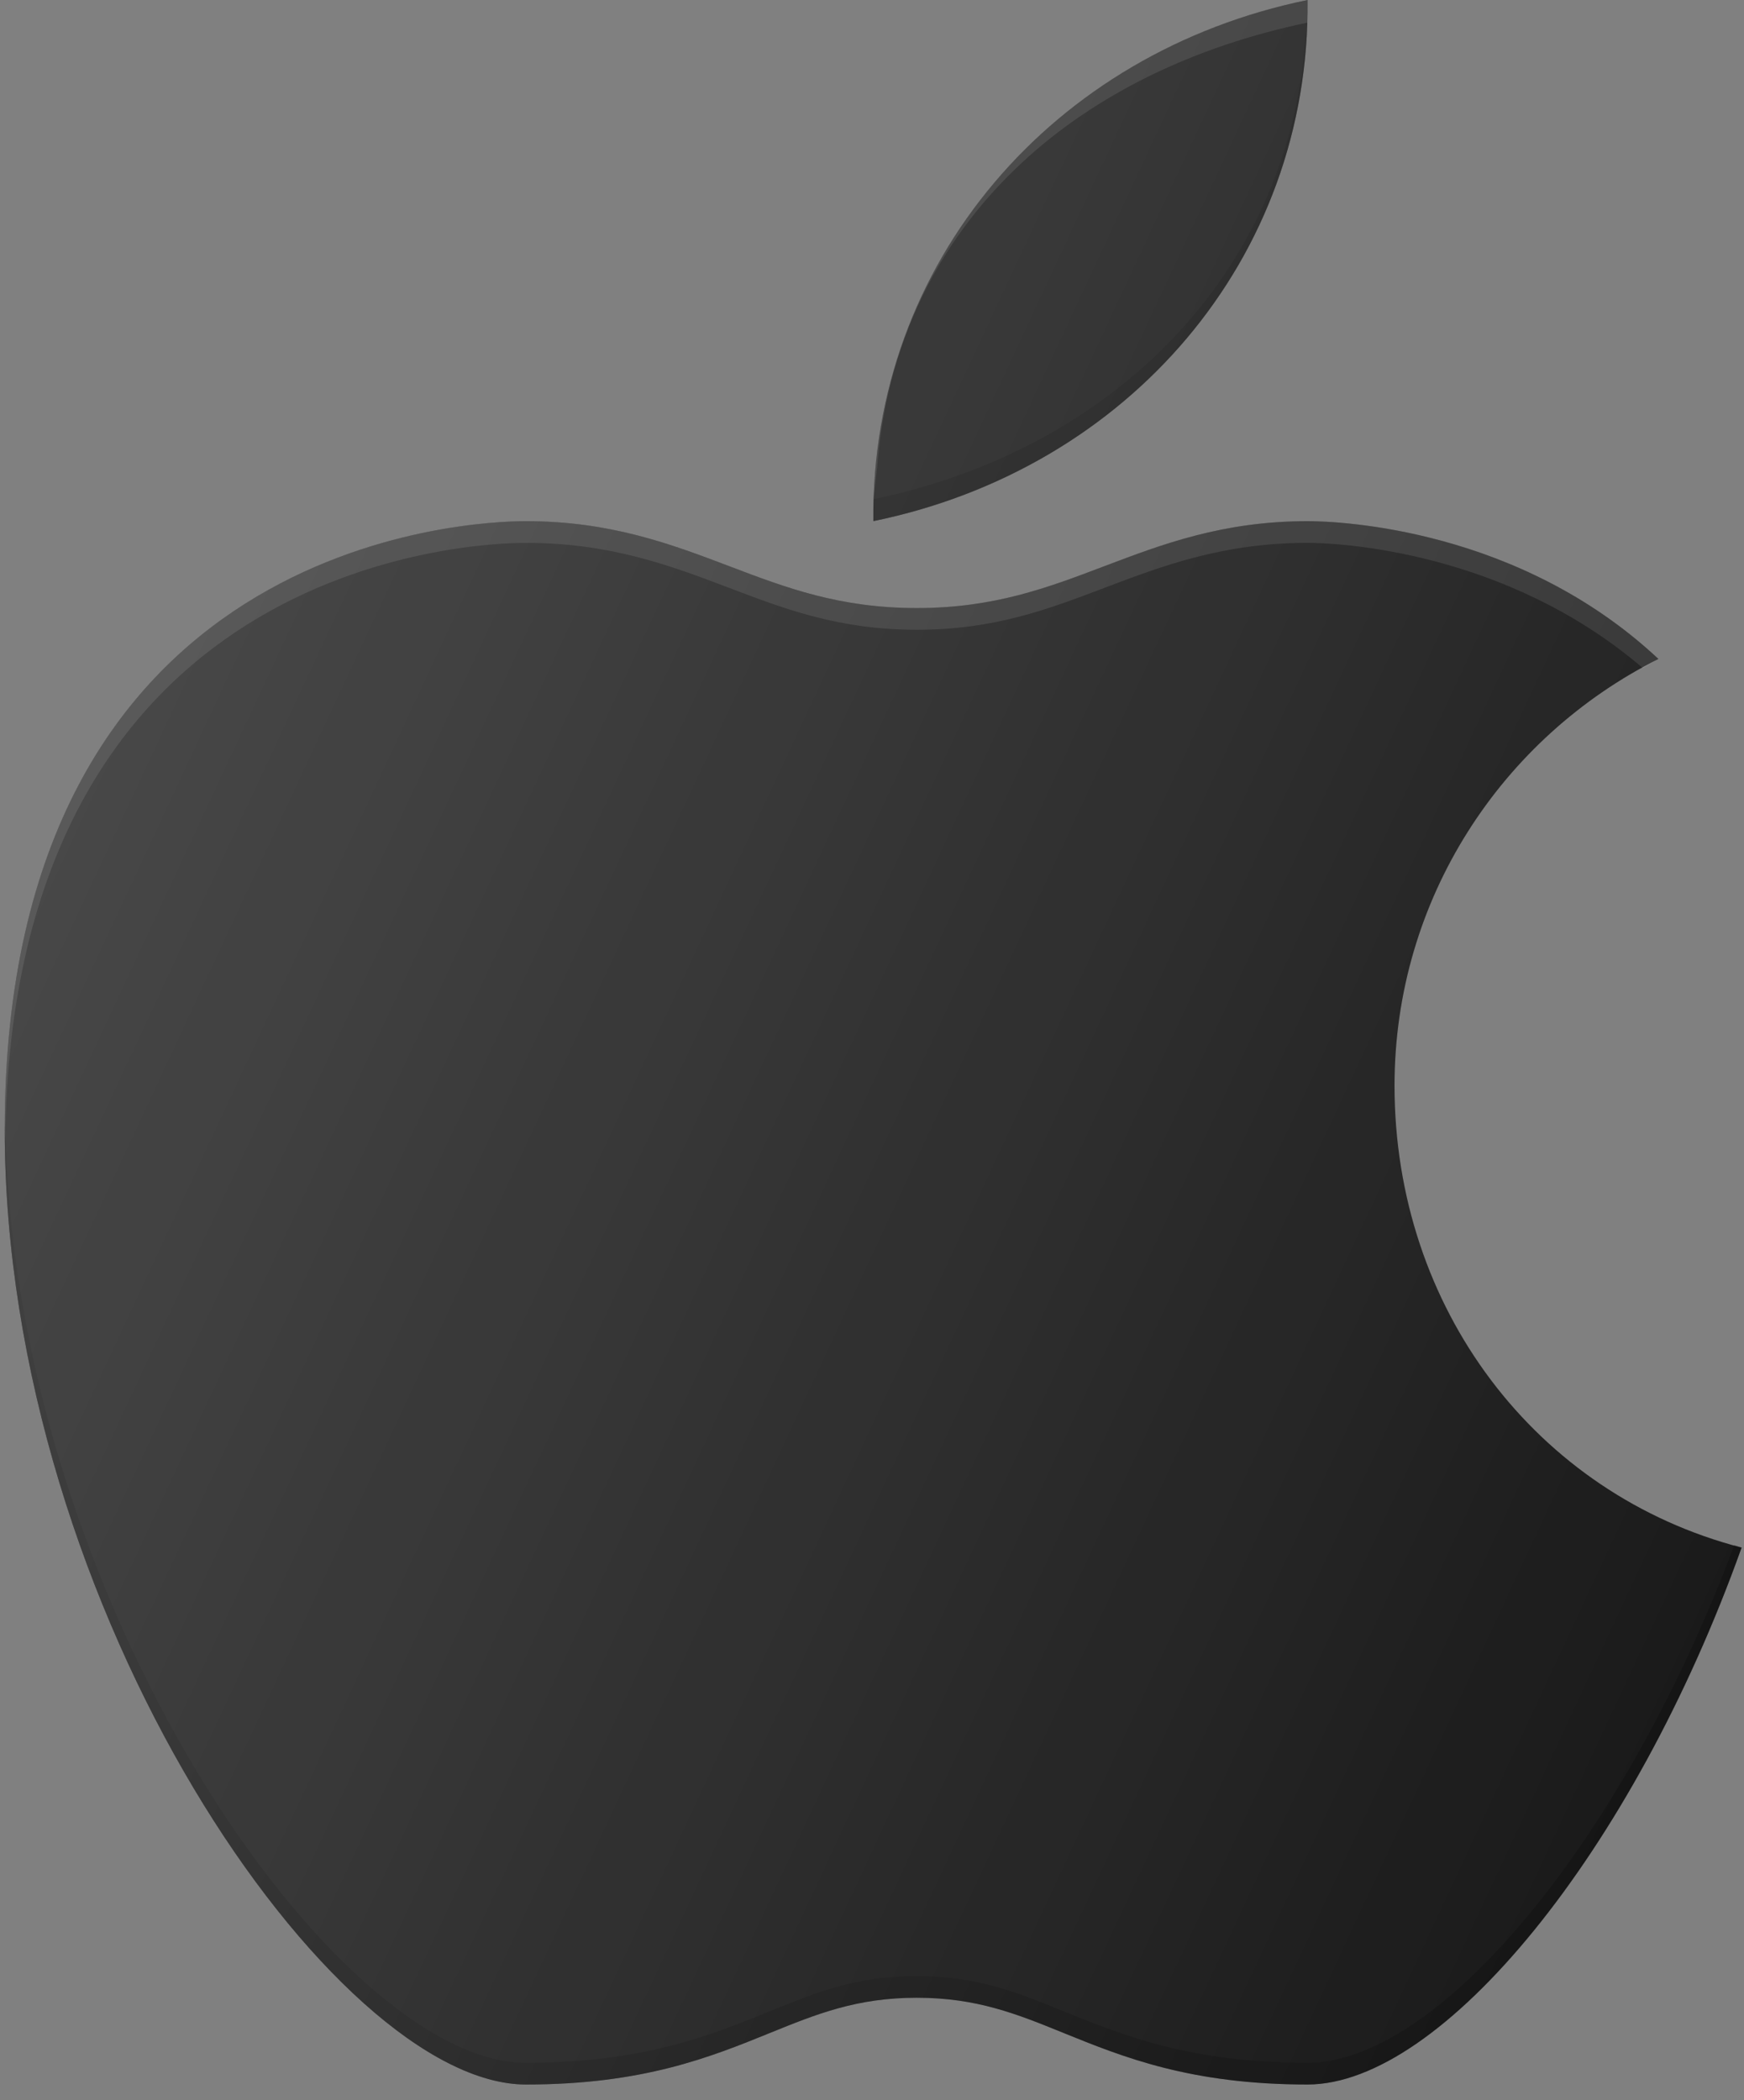 <svg xmlns="http://www.w3.org/2000/svg" width="49" height="59" viewBox="0 0 49 59" fill="none"><rect x="0" y="0" width="49" height="59" fill="#808080" stroke="none"/><path d="M39.181 30.501C39.181 25.251 42.203 20.718 46.596 18.512C42.674 14.84 37.636 14.641 36.74 14.641C34.361 14.641 32.663 15.285 31.022 15.908C29.432 16.512 27.931 17.082 25.758 17.082C23.586 17.082 22.084 16.512 20.495 15.908C18.854 15.285 17.156 14.641 14.776 14.641C13.277 14.641 0.133 15.12 0.133 31.722C0.133 45.298 9.398 58.561 14.776 58.561C18.069 58.561 19.962 57.791 21.634 57.112C22.94 56.582 24.07 56.123 25.758 56.123C27.447 56.123 28.577 56.582 29.883 57.113C31.555 57.791 33.448 58.561 36.739 58.561C40.507 58.561 45.872 52.043 48.933 43.477C43.155 41.98 39.181 36.746 39.181 30.501Z" fill="#1A1A1A"></path><path d="M24.538 14.64C31.687 13.176 36.811 7.284 36.739 0C29.591 1.464 24.467 7.356 24.538 14.64Z" fill="#1A1A1A"></path><path opacity="0.1" d="M14.776 15.251C17.156 15.251 18.854 15.895 20.495 16.518C22.084 17.122 23.586 17.692 25.758 17.692C27.931 17.692 29.432 17.122 31.022 16.518C32.663 15.895 34.361 15.251 36.74 15.251C37.603 15.251 42.308 15.467 46.159 18.77C46.308 18.689 46.444 18.588 46.596 18.512C42.674 14.84 37.636 14.641 36.74 14.641C34.361 14.641 32.663 15.285 31.022 15.908C29.432 16.512 27.931 17.082 25.758 17.082C23.586 17.082 22.084 16.512 20.495 15.908C18.854 15.285 17.156 14.641 14.776 14.641C13.277 14.641 0.133 15.12 0.133 31.722C0.133 31.834 0.146 31.945 0.147 32.057C0.3 15.74 13.286 15.251 14.776 15.251Z" fill="white"></path><path opacity="0.2" d="M36.739 57.951C33.448 57.951 31.555 57.181 29.883 56.504C28.577 55.972 27.447 55.514 25.758 55.514C24.07 55.514 22.94 55.972 21.634 56.502C19.962 57.181 18.069 57.951 14.776 57.951C9.443 57.951 0.298 44.905 0.147 31.447C0.146 31.544 0.133 31.625 0.133 31.722C0.133 45.298 9.398 58.561 14.776 58.561C18.069 58.561 19.962 57.791 21.634 57.112C22.94 56.582 24.07 56.124 25.758 56.124C27.447 56.124 28.577 56.582 29.883 57.114C31.555 57.791 33.448 58.561 36.739 58.561C40.507 58.561 45.872 52.044 48.933 43.478C48.862 43.459 48.798 43.425 48.728 43.406C45.626 51.702 40.427 57.951 36.739 57.951Z" fill="black"></path><path opacity="0.2" d="M36.683 1.081C36.179 7.745 31.24 12.631 24.546 14.024C24.539 14.235 24.536 14.428 24.538 14.642C31.473 13.221 36.503 7.62 36.732 0.638C36.711 0.752 36.719 0.944 36.683 1.081Z" fill="black"></path><path opacity="0.1" d="M24.546 13.992C24.575 13.832 24.61 13.39 24.645 13.123C24.67 12.787 24.707 12.456 24.754 12.132C25.646 6.018 30.375 1.959 36.733 0.636C36.74 0.425 36.742 0.214 36.74 0C29.803 1.421 24.773 7.006 24.546 13.992Z" fill="white"></path><path d="M39.181 30.5C39.181 25.25 42.203 20.717 46.596 18.512C42.674 14.839 37.636 14.64 36.74 14.64C34.361 14.64 32.663 15.285 31.022 15.908C29.432 16.512 27.931 17.081 25.758 17.081C23.586 17.081 22.084 16.512 20.495 15.908C18.854 15.285 17.156 14.64 14.776 14.64C13.277 14.64 0.133 15.119 0.133 31.721C0.133 45.297 9.398 58.56 14.776 58.56C18.069 58.56 19.962 57.79 21.634 57.111C22.94 56.581 24.07 56.122 25.758 56.122C27.447 56.122 28.577 56.581 29.883 57.112C31.555 57.79 33.448 58.56 36.739 58.56C40.507 58.56 45.872 52.043 48.933 43.477C43.155 41.98 39.181 36.746 39.181 30.5ZM36.74 0C29.591 1.464 24.468 7.356 24.539 14.64C31.687 13.176 36.811 7.284 36.74 0Z" fill="url(#paint0_linear_80_3)"></path><defs><linearGradient id="paint0_linear_80_3" x1="3.549" y1="19.135" x2="50.32" y2="40.944" gradientUnits="userSpaceOnUse"><stop stop-color="white" stop-opacity="0.2"></stop><stop offset="1" stop-color="white" stop-opacity="0"></stop></linearGradient></defs></svg>